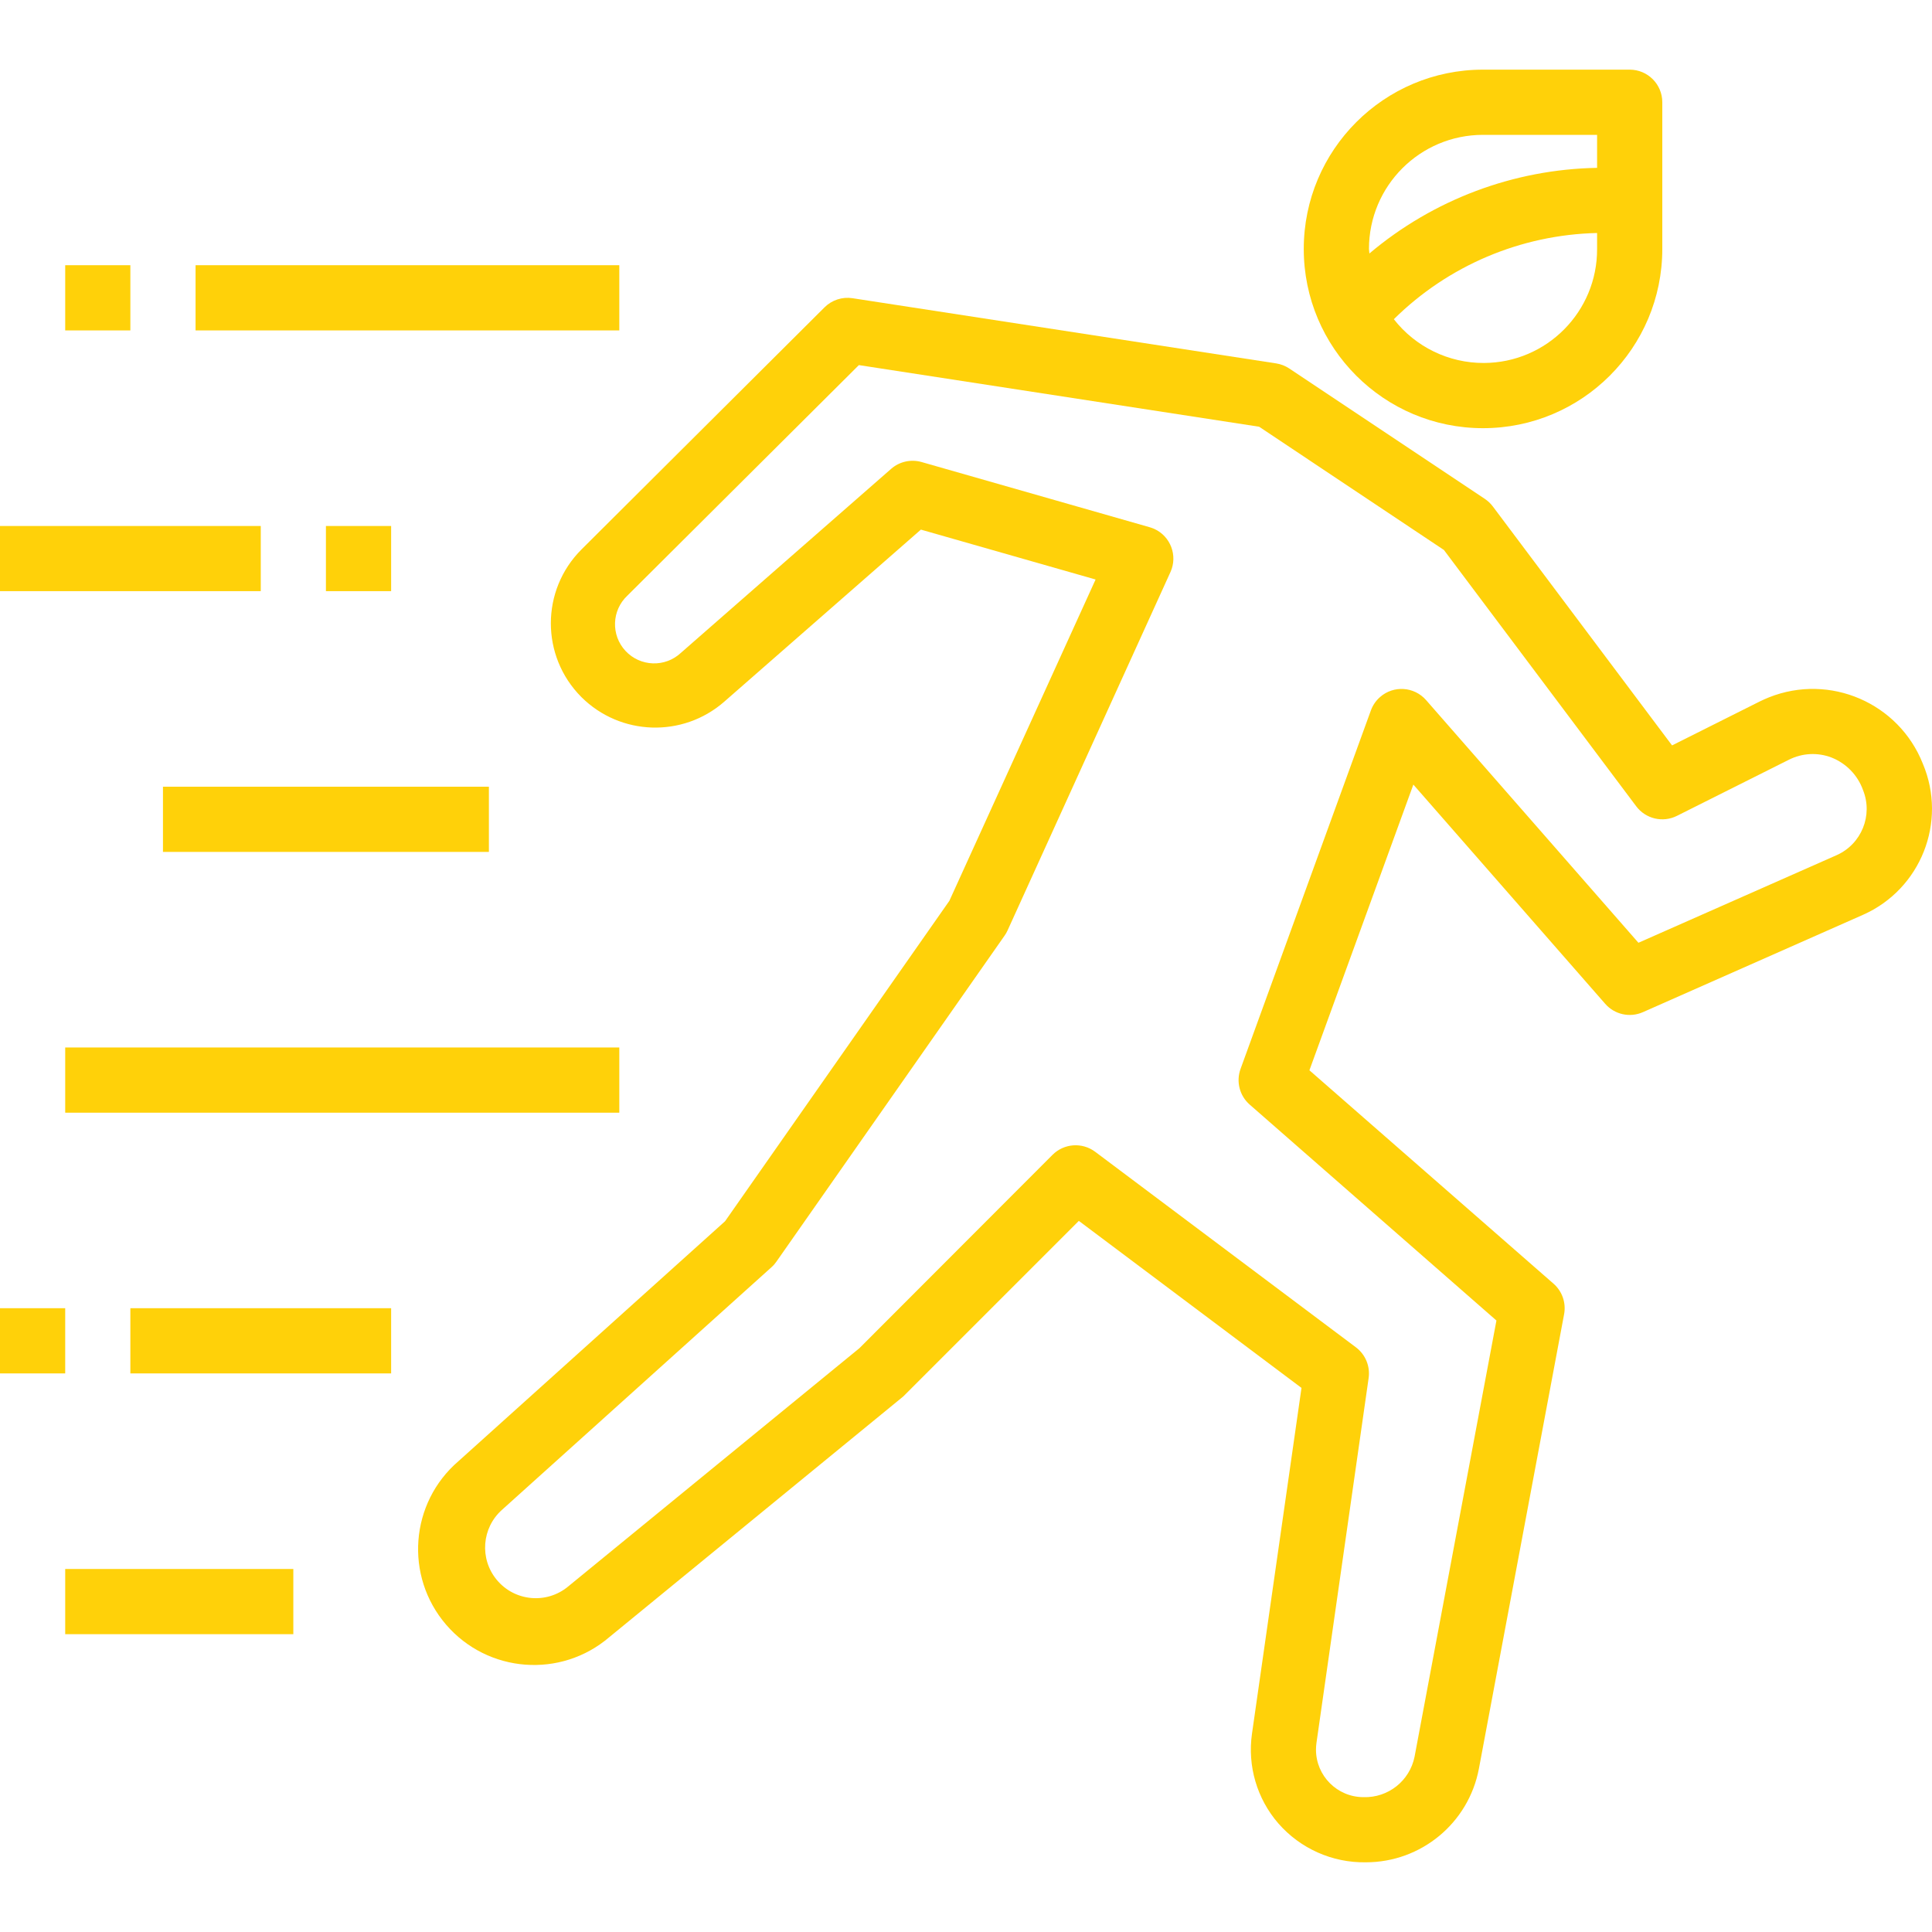 <svg width="40" height="40" viewBox="0 0 40 40" fill="none" xmlns="http://www.w3.org/2000/svg">
<g clip-path="url(#clip0)">
<path d="M39.81 15.811C39.311 14.552 37.885 13.937 36.627 14.437C36.562 14.463 36.499 14.491 36.436 14.522L34.618 15.433L30.907 10.485C30.861 10.424 30.805 10.371 30.741 10.328L26.693 7.629C26.611 7.575 26.519 7.539 26.423 7.524L17.65 6.174C17.438 6.141 17.223 6.212 17.071 6.363L12.04 11.375C11.195 12.217 11.193 13.584 12.034 14.429C12.036 14.431 12.038 14.433 12.04 14.435C12.846 15.235 14.133 15.277 14.99 14.532L19.066 10.965L22.683 11.998L19.656 18.65L15.012 25.284L9.492 30.252C8.487 31.115 8.372 32.63 9.235 33.636C10.099 34.641 11.614 34.756 12.619 33.892L18.701 28.912L22.336 25.277L26.946 28.735L25.921 35.894C25.825 36.563 26.024 37.242 26.467 37.752C26.922 38.273 27.584 38.568 28.275 38.557C29.421 38.559 30.406 37.745 30.619 36.619L32.383 27.21C32.427 26.975 32.344 26.735 32.165 26.578L27.11 22.159L29.262 16.244L33.234 20.783C33.428 21.005 33.744 21.075 34.014 20.956L38.57 18.941C39.768 18.41 40.32 17.018 39.81 15.811ZM38.024 17.706L33.922 19.519L29.525 14.494C29.279 14.214 28.853 14.185 28.573 14.431C28.487 14.506 28.422 14.601 28.383 14.708L25.684 22.131C25.589 22.393 25.664 22.686 25.873 22.869L30.982 27.34L29.287 36.371C29.186 36.871 28.739 37.224 28.23 37.208C27.686 37.208 27.246 36.767 27.246 36.224C27.246 36.177 27.25 36.131 27.256 36.085L28.336 28.531C28.371 28.287 28.27 28.043 28.073 27.895L22.674 23.846C22.405 23.645 22.029 23.672 21.792 23.909L17.793 27.913L11.761 32.848C11.316 33.217 10.654 33.155 10.285 32.709C9.924 32.274 9.973 31.632 10.396 31.257L15.972 26.237C16.011 26.203 16.044 26.165 16.074 26.122L20.797 19.374C20.821 19.34 20.842 19.305 20.859 19.267L24.233 11.844C24.387 11.505 24.237 11.105 23.898 10.95C23.867 10.937 23.836 10.925 23.804 10.916L19.081 9.566C18.86 9.503 18.622 9.556 18.45 9.707L14.098 13.516C13.771 13.822 13.257 13.805 12.951 13.477C12.646 13.15 12.663 12.637 12.99 12.331L17.782 7.559L26.069 8.835L29.895 11.387L33.876 16.693C34.072 16.954 34.426 17.038 34.718 16.892L37.04 15.728C37.313 15.591 37.631 15.574 37.917 15.683C38.223 15.803 38.462 16.049 38.572 16.358C38.782 16.881 38.54 17.477 38.024 17.706Z" fill="#FFD109"/>
<path d="M12.822 5.491H4.049V6.841H12.822V5.491Z" fill="#FFD109"/>
<path d="M2.699 5.491H1.35V6.841H2.699V5.491Z" fill="#FFD109"/>
<path d="M8.098 10.89H6.748V12.239H8.098V10.89Z" fill="#FFD109"/>
<path d="M5.399 10.89H0V12.239H5.399V10.89Z" fill="#FFD109"/>
<path d="M10.122 16.288H3.374V17.638H10.122V16.288Z" fill="#FFD109"/>
<path d="M12.822 21.687H1.35V23.037H12.822V21.687Z" fill="#FFD109"/>
<path d="M8.098 27.085H2.699V28.435H8.098V27.085Z" fill="#FFD109"/>
<path d="M1.35 27.085H0V28.435H1.35V27.085Z" fill="#FFD109"/>
<path d="M6.073 32.484H1.35V33.834H6.073V32.484Z" fill="#FFD109"/>
<path d="M33.741 1.442H30.704C28.655 1.442 26.993 3.104 26.993 5.154C26.993 7.204 28.655 8.865 30.704 8.865C32.754 8.865 34.416 7.204 34.416 5.154V2.117C34.416 1.744 34.114 1.442 33.741 1.442ZM33.066 5.154C33.071 6.453 32.022 7.51 30.723 7.515C29.995 7.518 29.306 7.183 28.858 6.609C29.981 5.498 31.487 4.86 33.066 4.824V5.154ZM33.066 3.475C31.338 3.506 29.673 4.132 28.352 5.248C28.352 5.216 28.343 5.186 28.343 5.154C28.343 3.849 29.4 2.792 30.704 2.792H33.066V3.475Z" fill="#FFD109"/>
</g>
<defs>
<clipPath id="clip0">
<rect width="40" height="40" fill="white"/>
</clipPath>
</defs>
</svg>
